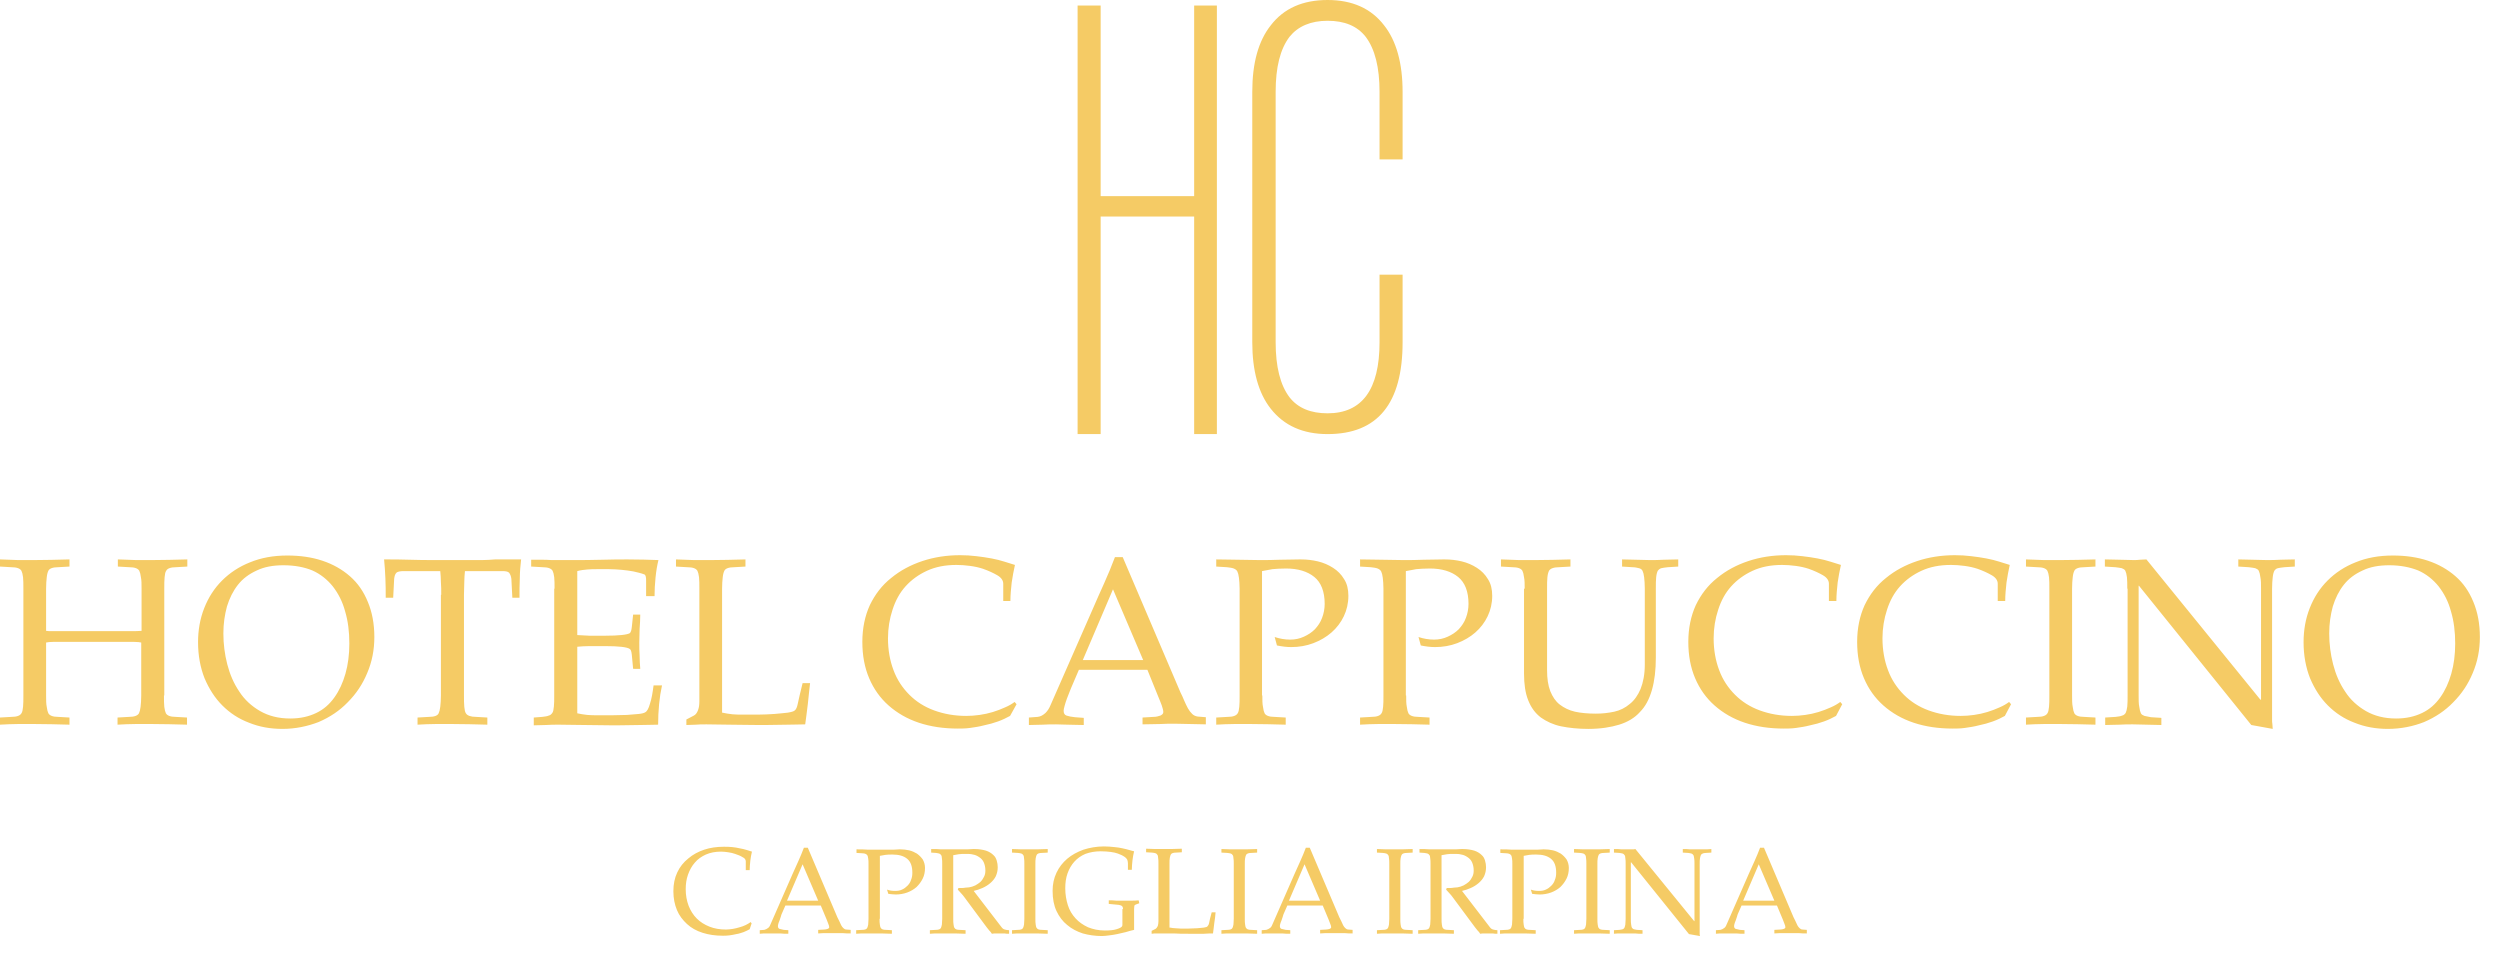 <svg xmlns="http://www.w3.org/2000/svg" xmlns:xlink="http://www.w3.org/1999/xlink" id="Livello_1" x="0px" y="0px" viewBox="0 0 770 297.6" style="enable-background:new 0 0 770 297.6;" xml:space="preserve"><style type="text/css">	.st0{fill:#F5CB65;}</style><g>	<path class="st0" d="M655.2,181.3c0-1.4,0-2.6-0.1-3.5c-0.1-0.9-0.3-1.6-0.5-2c-0.2-0.4-0.6-0.6-1.1-0.8c-0.5-0.1-1.1-0.2-2-0.3  l-3.2-0.2v-2.2c1.6,0,3.1,0.1,4.6,0.1c1.5,0,2.9,0.1,4.2,0.1c0.7,0,1.3,0,2-0.1c0.6,0,1.3-0.1,2-0.1l35.1,43.2h0.2v-34.2  c0-1.4,0-2.6-0.2-3.5c-0.1-0.9-0.3-1.6-0.5-2c-0.2-0.4-0.6-0.6-1.1-0.8c-0.5-0.1-1.1-0.2-2-0.3l-3.2-0.2v-2.2  c1.5,0,2.9,0.1,4.4,0.1c1.4,0,2.8,0.1,4.2,0.1c1.5,0,2.9,0,4.3-0.1c1.4,0,2.9-0.1,4.5-0.1v2.2l-3.2,0.2c-0.9,0.1-1.6,0.2-2,0.3  c-0.5,0.1-0.8,0.4-1.1,0.8c-0.2,0.4-0.4,1-0.5,2c-0.1,0.9-0.2,2.1-0.2,3.5v40.4c0,0.4,0,0.9,0.1,1.4c0,0.5,0.1,0.9,0.1,1.4  l-6.6-1.2l-34.6-42.9h-0.1v33.8c0,1.4,0,2.6,0.2,3.5c0.1,0.9,0.3,1.6,0.5,2c0.2,0.4,0.6,0.6,1.1,0.8c0.5,0.1,1.1,0.2,2,0.4l3.2,0.2  v2.2c-1.6,0-3.1-0.1-4.5-0.1c-1.4,0-2.8-0.1-4.3-0.1c-1.3,0-2.7,0-4.1,0.1c-1.5,0-2.9,0.1-4.4,0.1V221l3.2-0.2  c0.9-0.1,1.6-0.2,2-0.4c0.5-0.1,0.8-0.4,1.1-0.8c0.2-0.4,0.4-1.1,0.5-2c0.1-0.9,0.1-2.1,0.1-3.5V181.3z M638.2,214.2  c0,1.4,0,2.6,0.2,3.5c0.1,0.9,0.3,1.6,0.5,2c0.4,0.7,1.4,1.1,3,1.1l3.5,0.2v2.2c-3.8-0.1-7.4-0.2-10.6-0.2c-1.8,0-3.6,0-5.3,0  c-1.8,0-3.6,0.1-5.5,0.2V221l3.5-0.2c1.7,0,2.7-0.4,3.1-1.1c0.3-0.4,0.4-1.1,0.5-2c0.1-0.9,0.1-2.1,0.1-3.5v-32.9  c0-1.4,0-2.6-0.1-3.5c-0.1-0.9-0.3-1.6-0.5-2c-0.4-0.7-1.4-1.1-3.1-1.1l-3.5-0.2v-2.2c1.9,0.1,3.7,0.1,5.5,0.2c1.8,0,3.5,0,5.3,0  c3.3,0,6.8-0.1,10.6-0.2v2.2l-3.5,0.2c-1.6,0-2.7,0.4-3,1.1c-0.2,0.4-0.4,1-0.5,2c-0.1,0.9-0.2,2.1-0.2,3.5V214.2z M617.5,220.5  c-1.1,0.6-2.3,1.2-3.7,1.7c-1.4,0.5-2.8,0.9-4.3,1.2c-1.5,0.4-2.9,0.6-4.3,0.8c-1.4,0.2-2.7,0.2-3.8,0.2c-4.4,0-8.4-0.6-12-1.8  c-3.6-1.2-6.7-3-9.3-5.3c-2.6-2.3-4.6-5.1-6-8.4c-1.4-3.3-2.1-7-2.1-11.2c0-4.2,0.8-8,2.3-11.3c1.6-3.3,3.7-6.1,6.6-8.4  c2.8-2.3,6-4,9.6-5.2c3.6-1.2,7.5-1.8,11.6-1.8c1.7,0,3.4,0.1,5,0.3c1.6,0.2,3.2,0.4,4.7,0.7c1.5,0.3,2.8,0.6,4,1  c1.2,0.4,2.3,0.7,3.2,1c-0.4,1.7-0.7,3.5-1,5.4c-0.2,1.9-0.4,3.8-0.4,5.7h-2.3v-5.3c0-1-0.6-1.9-1.8-2.6c-1.2-0.7-2.7-1.4-4.4-2  c-1.2-0.4-2.5-0.7-4-0.9c-1.5-0.2-2.9-0.3-4.2-0.3c-3.5,0-6.5,0.6-9.1,1.8c-2.6,1.2-4.8,2.8-6.6,4.8c-1.8,2-3.1,4.4-4,7.2  c-0.9,2.7-1.4,5.7-1.4,8.8c0,3.6,0.6,6.9,1.7,9.8c1.1,3,2.8,5.5,4.9,7.6c2.1,2.1,4.6,3.7,7.6,4.8c3,1.1,6.3,1.7,9.9,1.7  c1.3,0,2.7-0.1,4.1-0.3c1.4-0.2,2.8-0.5,4.1-0.9c1.3-0.4,2.6-0.9,3.7-1.4c1.2-0.5,2.2-1.1,3-1.7l0.6,0.7L617.5,220.5z M565.5,220.5  c-1.1,0.6-2.3,1.2-3.7,1.7c-1.4,0.5-2.8,0.9-4.3,1.2c-1.5,0.4-2.9,0.6-4.3,0.8c-1.4,0.2-2.7,0.2-3.8,0.2c-4.4,0-8.4-0.6-12-1.8  c-3.6-1.2-6.7-3-9.3-5.3c-2.6-2.3-4.6-5.1-6-8.4c-1.4-3.3-2.1-7-2.1-11.2c0-4.2,0.8-8,2.3-11.3c1.6-3.3,3.7-6.1,6.6-8.4  c2.8-2.3,6-4,9.6-5.2c3.6-1.2,7.5-1.8,11.6-1.8c1.7,0,3.4,0.1,5,0.3c1.6,0.2,3.2,0.4,4.7,0.7c1.5,0.3,2.8,0.6,4,1  c1.2,0.4,2.3,0.7,3.2,1c-0.4,1.7-0.7,3.5-1,5.4c-0.2,1.9-0.4,3.8-0.4,5.7h-2.3v-5.3c0-1-0.6-1.9-1.8-2.6c-1.2-0.7-2.7-1.4-4.4-2  c-1.2-0.4-2.5-0.7-4-0.9c-1.5-0.2-2.9-0.3-4.2-0.3c-3.5,0-6.5,0.6-9.1,1.8c-2.6,1.2-4.8,2.8-6.6,4.8c-1.8,2-3.1,4.4-4,7.2  c-0.9,2.7-1.4,5.7-1.4,8.8c0,3.6,0.6,6.9,1.7,9.8c1.1,3,2.8,5.5,4.9,7.6c2.1,2.1,4.6,3.7,7.6,4.8c3,1.1,6.3,1.7,9.9,1.7  c1.3,0,2.7-0.1,4.1-0.3c1.4-0.2,2.8-0.5,4.1-0.9c1.3-0.4,2.6-0.9,3.7-1.4c1.2-0.5,2.2-1.1,3-1.7l0.6,0.7L565.5,220.5z M469.6,181.3  c0-1.4,0-2.6-0.2-3.5c-0.1-0.9-0.3-1.6-0.5-2c-0.4-0.7-1.4-1.1-3.1-1.1l-3.5-0.2v-2.2c1.9,0.1,3.7,0.1,5.5,0.2c1.8,0,3.6,0,5.3,0  c3.3,0,6.8-0.1,10.6-0.2v2.2l-3.5,0.2c-1.6,0-2.7,0.4-3.1,1.1c-0.2,0.4-0.4,1-0.5,2c-0.1,0.9-0.1,2.1-0.1,3.5v25.1  c0,2.6,0.3,4.7,1,6.5c0.7,1.7,1.6,3.1,2.9,4.1c1.3,1,2.9,1.8,4.7,2.2c1.8,0.4,4,0.6,6.4,0.6c2,0,3.8-0.2,5.7-0.6  c1.8-0.4,3.4-1.2,4.8-2.4c1.4-1.1,2.5-2.7,3.3-4.6c0.8-2,1.3-4.5,1.3-7.5v-23.4c0-1.4-0.1-2.6-0.2-3.5c-0.1-0.9-0.3-1.6-0.5-2  c-0.2-0.4-0.6-0.7-1.1-0.8c-0.5-0.1-1.1-0.3-2-0.3l-3.2-0.2v-2.2c1.5,0,2.9,0.1,4.3,0.1c1.4,0,2.8,0.1,4.2,0.1c1.5,0,2.9,0,4.3-0.1  c1.4,0,2.9-0.1,4.5-0.1v2.2l-3.2,0.2c-0.9,0.1-1.6,0.2-2,0.3c-0.4,0.1-0.8,0.4-1.1,0.8c-0.2,0.4-0.4,1-0.5,2  c-0.1,0.9-0.1,2.1-0.1,3.5v21.2c0,3.9-0.4,7.2-1.2,10c-0.8,2.8-2,5.1-3.7,6.8c-1.6,1.8-3.8,3.1-6.4,3.9c-2.6,0.8-5.8,1.3-9.5,1.3  c-3.1,0-5.9-0.3-8.4-0.8c-2.4-0.5-4.5-1.5-6.2-2.7c-1.7-1.3-3-3-3.9-5.3c-0.9-2.2-1.3-5-1.3-8.3V181.3z M433.1,214.2  c0,1.4,0,2.6,0.2,3.5c0.1,0.9,0.3,1.6,0.5,2c0.4,0.7,1.4,1.1,3,1.1l3.5,0.2v2.2c-3.8-0.1-7.4-0.2-10.6-0.2c-1.8,0-3.6,0-5.3,0  c-1.8,0-3.6,0.1-5.5,0.2V221l3.5-0.2c1.7,0,2.7-0.4,3.1-1.1c0.3-0.4,0.4-1.1,0.5-2c0.1-0.9,0.1-2.1,0.1-3.5v-32.9  c0-1.3-0.1-2.4-0.2-3.3c-0.1-0.9-0.3-1.6-0.5-2c-0.2-0.4-0.6-0.7-1.1-0.9c-0.5-0.2-1.2-0.3-2.1-0.4l-3.3-0.2v-2.2  c2.4,0,4.7,0.1,6.8,0.1c2.1,0,4.2,0.1,6.4,0.1c2.2,0,4.3,0,6.3-0.1c2.1,0,4.1-0.1,6.1-0.1h0.5c1.8,0,3.5,0.2,5.2,0.6  c1.7,0.4,3.3,1.1,4.7,2c1.4,0.9,2.5,2,3.4,3.5c0.9,1.4,1.3,3.1,1.3,5.1c0,2.3-0.5,4.4-1.4,6.3c-0.9,1.9-2.2,3.6-3.8,5  c-1.6,1.4-3.5,2.5-5.6,3.3c-2.1,0.8-4.4,1.2-6.8,1.2c-1.5,0-2.9-0.2-4.4-0.5l-0.7-2.6c1.5,0.5,3.1,0.8,4.8,0.8  c1.5,0,2.9-0.3,4.2-0.9c1.3-0.6,2.4-1.3,3.4-2.3c0.9-1,1.7-2.1,2.2-3.5c0.5-1.3,0.8-2.8,0.8-4.3c0-3.8-1.1-6.6-3.2-8.3  c-2.1-1.7-5-2.6-8.7-2.6c-1.7,0-3.1,0.1-4.2,0.2c-1.1,0.2-2.2,0.4-3.2,0.6V214.2z M388.8,214.2c0,1.4,0,2.6,0.2,3.5  c0.1,0.9,0.3,1.6,0.5,2c0.4,0.7,1.4,1.1,3,1.1l3.5,0.2v2.2c-3.8-0.1-7.4-0.2-10.6-0.2c-1.8,0-3.6,0-5.3,0c-1.8,0-3.6,0.1-5.5,0.2  V221l3.5-0.2c1.7,0,2.7-0.4,3.1-1.1c0.3-0.4,0.4-1.1,0.5-2c0.1-0.9,0.1-2.1,0.1-3.5v-32.9c0-1.3-0.1-2.4-0.2-3.3  c-0.1-0.9-0.3-1.6-0.5-2c-0.2-0.4-0.6-0.7-1.1-0.9c-0.5-0.2-1.2-0.3-2.1-0.4l-3.3-0.2v-2.2c2.4,0,4.7,0.1,6.8,0.1  c2.1,0,4.2,0.1,6.4,0.1c2.2,0,4.3,0,6.3-0.1c2.1,0,4.1-0.1,6.1-0.1h0.5c1.8,0,3.5,0.2,5.2,0.6c1.7,0.4,3.3,1.1,4.7,2  c1.4,0.9,2.5,2,3.4,3.5c0.9,1.4,1.3,3.1,1.3,5.1c0,2.3-0.5,4.4-1.4,6.3c-0.9,1.9-2.2,3.6-3.8,5c-1.6,1.4-3.5,2.5-5.6,3.3  c-2.1,0.8-4.4,1.2-6.8,1.2c-1.5,0-2.9-0.2-4.4-0.5l-0.7-2.6c1.5,0.5,3.1,0.8,4.8,0.8c1.5,0,2.9-0.3,4.2-0.9  c1.3-0.6,2.4-1.3,3.4-2.3c0.9-1,1.7-2.1,2.2-3.5c0.5-1.3,0.8-2.8,0.8-4.3c0-3.8-1.1-6.6-3.2-8.3c-2.1-1.7-5-2.6-8.7-2.6  c-1.7,0-3.1,0.1-4.2,0.2c-1.1,0.2-2.2,0.4-3.2,0.6V214.2z M363.6,213.3c0.4,0.7,0.7,1.5,1.1,2.4c0.4,0.9,0.8,1.8,1.2,2.5  c0.4,0.7,0.8,1.2,1.3,1.7c0.4,0.4,1,0.7,1.7,0.8l2.5,0.2v2.2c-1.6,0-3.2-0.1-4.8-0.1c-1.6,0-3.2-0.1-4.9-0.1c-1.3,0-2.7,0-4.4,0.1  c-1.6,0-3.4,0.1-5.4,0.1V221l3.4-0.2c0.8,0,1.5-0.2,2.1-0.4c0.6-0.3,0.9-0.6,0.9-1.1c0-0.5-0.2-1.2-0.5-2.1c-0.3-0.9-0.7-1.7-1-2.5  l-3.4-8.4h-21.1l-2.1,4.9c-0.2,0.4-0.4,1-0.7,1.7c-0.3,0.7-0.6,1.5-0.9,2.3c-0.3,0.8-0.5,1.5-0.7,2.2c-0.2,0.7-0.3,1.2-0.3,1.5  c0,0.8,0.3,1.3,0.9,1.5c0.6,0.2,1.5,0.4,2.6,0.5l2.7,0.2v2.2c-1.8,0-3.4-0.1-4.8-0.1c-1.4,0-2.6-0.1-3.7-0.1c-1.4,0-2.8,0-4.2,0.1  c-1.4,0-2.8,0.1-4.2,0.1V221l2.7-0.2c0.9-0.1,1.6-0.5,2.4-1.2c0.7-0.7,1.2-1.5,1.6-2.5l13-29.6c1.1-2.6,2.3-5.2,3.5-7.9  c1.2-2.7,2.3-5.3,3.3-8h2.4L363.6,213.3z M352.1,203.3l-9.3-21.8l-9.3,21.8H352.1z M311.1,220.5c-1.1,0.6-2.3,1.2-3.7,1.7  c-1.4,0.5-2.8,0.9-4.3,1.2c-1.5,0.4-2.9,0.6-4.3,0.8c-1.4,0.2-2.7,0.2-3.8,0.2c-4.4,0-8.4-0.6-12-1.8c-3.6-1.2-6.7-3-9.3-5.3  c-2.6-2.3-4.6-5.1-6-8.4c-1.4-3.3-2.1-7-2.1-11.2c0-4.2,0.8-8,2.3-11.3c1.6-3.3,3.7-6.1,6.6-8.4c2.8-2.3,6-4,9.6-5.2  c3.6-1.2,7.5-1.8,11.6-1.8c1.7,0,3.4,0.1,5,0.3c1.6,0.2,3.2,0.4,4.7,0.7c1.5,0.3,2.8,0.6,4,1c1.2,0.4,2.3,0.7,3.2,1  c-0.4,1.7-0.7,3.5-1,5.4c-0.2,1.9-0.4,3.8-0.4,5.7H309v-5.3c0-1-0.6-1.9-1.8-2.6c-1.2-0.7-2.7-1.4-4.4-2c-1.2-0.4-2.5-0.7-4-0.9  c-1.5-0.2-2.9-0.3-4.2-0.3c-3.5,0-6.5,0.6-9.1,1.8c-2.6,1.2-4.8,2.8-6.6,4.8c-1.8,2-3.1,4.4-4,7.2c-0.9,2.7-1.4,5.7-1.4,8.8  c0,3.6,0.6,6.9,1.7,9.8c1.1,3,2.8,5.5,4.9,7.6c2.1,2.1,4.6,3.7,7.6,4.8c3,1.1,6.3,1.7,9.9,1.7c1.3,0,2.7-0.1,4.1-0.3  c1.4-0.2,2.8-0.5,4.1-0.9c1.3-0.4,2.6-0.9,3.7-1.4c1.2-0.5,2.2-1.1,3-1.7l0.6,0.7L311.1,220.5z M222.5,219.5c1,0.2,2,0.4,3.1,0.5  c1.1,0.1,2.1,0.1,3,0.1c1.5,0,3.2,0,4.9,0c1.8,0,3.4-0.1,5-0.2c1.6-0.1,2.9-0.3,4.1-0.4c1.2-0.2,1.9-0.4,2.2-0.7  c0.4-0.3,0.7-1,0.9-2c0.2-1,0.4-1.9,0.6-2.7l0.9-3.7h2.3c-0.2,2.1-0.5,4.2-0.7,6.5c-0.3,2.2-0.5,4.3-0.8,6.2  c-1.4,0-3.2,0.1-5.4,0.1c-2.2,0-4.4,0.1-6.8,0.1h-2.2c-3.3,0-6.3-0.1-8.8-0.1c-2.5,0-4.9-0.1-7.2-0.1c-1.3,0-2.4,0-3.3,0.1  c-1,0-1.9,0.1-2.9,0.1v-1.7l2.3-1.2c0.6-0.3,1-0.9,1.3-1.7c0.3-0.8,0.4-1.7,0.4-2.7v-34.7c0-1.4,0-2.6-0.1-3.5  c-0.1-0.9-0.3-1.6-0.5-2c-0.4-0.7-1.4-1.1-3.1-1.1l-3.5-0.2v-2.2c1.9,0.1,3.7,0.1,5.5,0.2c1.8,0,3.5,0,5.3,0  c3.3,0,6.8-0.1,10.6-0.2v2.2l-3.5,0.2c-1.6,0-2.7,0.4-3,1.1c-0.2,0.4-0.4,1-0.5,2c-0.1,0.9-0.2,2.1-0.2,3.5V219.5z M170.8,181.3  c0-1.4,0-2.6-0.1-3.5c-0.1-0.9-0.3-1.6-0.5-2c-0.4-0.7-1.4-1.1-3.1-1.1l-3.5-0.2v-2.1c1,0,2,0,3.1,0c1,0,2.1,0,3.1,0.1  c1,0,2,0,3.1,0c1,0,2.1,0,3.1,0c3.2,0,6.4,0,9.5-0.1c3.1-0.1,5.7-0.1,7.8-0.1c3.4,0,6.6,0.1,9.5,0.2c-0.4,1.6-0.7,3.4-0.9,5.4  c-0.2,2-0.3,3.9-0.3,5.7h-2.6v-4.7c0-0.5,0-0.9-0.1-1.3c-0.1-0.4-0.2-0.6-0.5-0.7c-1-0.4-2.1-0.6-3.3-0.9c-1.2-0.2-2.4-0.4-3.7-0.5  c-1.3-0.1-2.5-0.2-3.8-0.2c-1.3,0-2.5,0-3.7,0c-1,0-2,0-3,0.1c-1,0.1-2.1,0.2-3.1,0.5v19.7c1.2,0.1,2.5,0.1,3.8,0.2  c1.4,0,2.9,0,4.7,0c4.3,0,6.9-0.3,7.7-0.8c0.3-0.3,0.5-0.9,0.6-1.9l0.4-3.8h2.2c0,1.5-0.1,2.9-0.2,4.4c0,1.4-0.1,2.8-0.1,4.2  s0,2.7,0.1,4.1c0,1.4,0.1,2.7,0.2,4H195l-0.4-4.3c-0.1-1-0.3-1.6-0.6-1.8c-0.8-0.6-3.4-0.9-7.7-0.9c-1.8,0-3.3,0-4.7,0  c-1.4,0-2.7,0.1-3.8,0.2v20.5c1,0.2,2,0.4,3.1,0.5c1.1,0.1,2.1,0.1,3,0.1c1.5,0,3.1,0,4.7,0c1.6,0,3.1-0.1,4.5-0.1  c1.4-0.1,2.6-0.2,3.6-0.3c1-0.1,1.7-0.3,2-0.5c0.6-0.3,1.1-1.2,1.5-2.7c0.5-1.5,0.8-3.3,1.1-5.6h2.6c-0.4,1.8-0.7,3.7-0.9,5.8  c-0.2,2.1-0.3,4.2-0.3,6.3c-1.4,0-3.2,0.1-5.4,0.1c-2.2,0-4.4,0.1-6.8,0.1h-2.3c-2.8,0-5.6-0.1-8.4-0.1c-2.7,0-5.3-0.1-7.6-0.1  c-1.4,0-2.7,0-4,0.1c-1.2,0-2.5,0.1-3.8,0.1V221l2.6-0.2c0.9-0.1,1.6-0.2,2-0.4c0.5-0.1,0.8-0.4,1.1-0.8c0.3-0.4,0.4-1,0.5-2  c0.1-0.9,0.1-2.1,0.1-3.5V181.3z M135.9,183.2c0-1.4,0-2.7-0.1-3.9c0-1.2-0.1-2.3-0.2-3.4h-11.3c-1.1,0-1.9,0.2-2.2,0.5  c-0.4,0.4-0.6,1-0.7,1.9l-0.3,5.8h-2.3c0-2,0-4-0.1-6c-0.1-2-0.2-3.9-0.4-5.8c2.6,0,5.3,0,7.9,0.1c2.6,0.1,5.3,0.1,7.9,0.1h10.6  c1.3,0,2.6,0,3.9,0c1.3,0,2.6-0.1,3.9-0.2c1.3,0,2.7,0,4,0c1.3,0,2.6,0,4,0c-0.2,1.9-0.4,3.8-0.4,5.8c-0.1,2-0.1,4-0.1,6h-2.2  l-0.3-5.8c-0.1-0.9-0.4-1.5-0.7-1.9c-0.4-0.4-1.1-0.5-2.2-0.5h-11.4c-0.1,1.1-0.2,2.2-0.2,3.4c0,1.2-0.1,2.5-0.1,3.9v31  c0,1.4,0,2.6,0.1,3.5c0.1,0.9,0.2,1.6,0.5,2c0.4,0.7,1.5,1.1,3.1,1.1l3.5,0.2v2.2c-3.8-0.1-7.4-0.2-10.6-0.2c-1.8,0-3.6,0-5.4,0  c-1.8,0-3.6,0.1-5.5,0.2V221l3.5-0.2c1.7,0,2.7-0.4,3-1.1c0.2-0.4,0.4-1.1,0.5-2c0.1-0.9,0.2-2.1,0.2-3.5V183.2z M87,224.5  c-3.7,0-7.1-0.6-10.3-1.9c-3.2-1.2-5.9-3-8.2-5.3c-2.3-2.3-4.1-5.1-5.5-8.4c-1.3-3.3-2-7-2-11.1c0-3.7,0.6-7.2,1.9-10.5  c1.3-3.3,3.1-6.1,5.5-8.5c2.4-2.4,5.3-4.3,8.6-5.6c3.4-1.4,7.2-2.1,11.5-2.1c3.9,0,7.5,0.5,10.8,1.6c3.3,1.1,6.1,2.7,8.5,4.8  c2.4,2.1,4.2,4.7,5.5,7.9c1.3,3.1,2,6.7,2,10.8c0,3.9-0.7,7.6-2.2,11.1c-1.4,3.4-3.4,6.4-6,9c-2.5,2.6-5.5,4.6-9,6.1  C94.7,223.7,91,224.5,87,224.5z M87.3,174.1c-3.2,0-5.9,0.5-8.2,1.6c-2.4,1.1-4.3,2.5-5.8,4.4c-1.5,1.9-2.6,4.1-3.4,6.7  c-0.7,2.6-1.1,5.3-1.1,8.3c0,3.2,0.4,6.4,1.2,9.5c0.8,3.1,2,5.9,3.7,8.4c1.6,2.5,3.8,4.5,6.4,6c2.6,1.5,5.7,2.3,9.3,2.3  c3.1,0,5.7-0.6,8-1.7c2.3-1.1,4.1-2.7,5.6-4.8c1.5-2.1,2.6-4.5,3.4-7.3c0.8-2.8,1.2-5.9,1.2-9.3c0-3.6-0.4-6.9-1.3-9.9  c-0.8-3-2.1-5.5-3.8-7.7c-1.7-2.1-3.8-3.8-6.3-4.9C93.8,174.7,90.8,174.1,87.3,174.1z M735.5,224.5c-3.7,0-7.1-0.6-10.3-1.9  c-3.2-1.2-5.9-3-8.2-5.3c-2.3-2.3-4.1-5.1-5.5-8.4c-1.3-3.3-2-7-2-11.1c0-3.7,0.6-7.2,1.9-10.5c1.3-3.3,3.1-6.1,5.5-8.5  c2.4-2.4,5.3-4.3,8.6-5.6c3.4-1.4,7.2-2.1,11.5-2.1c3.9,0,7.5,0.5,10.8,1.6c3.3,1.1,6.1,2.7,8.5,4.8c2.4,2.1,4.2,4.7,5.5,7.9  c1.3,3.1,2,6.7,2,10.8c0,3.9-0.7,7.6-2.2,11.1c-1.4,3.4-3.4,6.4-6,9c-2.5,2.6-5.5,4.6-9,6.1C743.3,223.7,739.5,224.5,735.5,224.5z   M735.9,174.1c-3.2,0-5.9,0.5-8.2,1.6c-2.4,1.1-4.3,2.5-5.8,4.4c-1.5,1.9-2.6,4.1-3.4,6.7c-0.7,2.6-1.1,5.3-1.1,8.3  c0,3.2,0.4,6.4,1.2,9.5c0.8,3.1,2,5.9,3.7,8.4c1.6,2.5,3.8,4.5,6.4,6c2.6,1.5,5.7,2.3,9.3,2.3c3.1,0,5.7-0.6,8-1.7  c2.3-1.1,4.1-2.7,5.6-4.8c1.5-2.1,2.6-4.5,3.4-7.3c0.8-2.8,1.2-5.9,1.2-9.3c0-3.6-0.4-6.9-1.3-9.9c-0.8-3-2.1-5.5-3.8-7.7  c-1.7-2.1-3.8-3.8-6.3-4.9C742.3,174.7,739.3,174.1,735.9,174.1z M50.5,214.2c0,1.4,0,2.6,0.1,3.5c0.1,0.9,0.3,1.6,0.5,2  c0.4,0.7,1.4,1.1,3,1.1l3.5,0.2v2.2c-3.8-0.1-7.4-0.2-10.6-0.2c-1.8,0-3.6,0-5.3,0c-1.8,0-3.6,0.1-5.5,0.2V221l3.5-0.2  c1.7,0,2.7-0.4,3.1-1.1c0.2-0.4,0.4-1.1,0.5-2c0.1-0.9,0.2-2.1,0.2-3.5v-16.3c-0.4-0.1-1.2-0.2-2.2-0.2c-1,0-2.3,0-3.9,0H20.3  c-1.6,0-2.9,0-3.9,0c-1,0-1.7,0.1-2.2,0.2v16.3c0,1.4,0,2.6,0.2,3.5c0.1,0.9,0.3,1.6,0.5,2c0.4,0.7,1.4,1.1,3,1.1l3.5,0.2v2.2  c-3.8-0.1-7.4-0.2-10.6-0.2c-1.8,0-3.6,0-5.3,0c-1.8,0-3.6,0.1-5.5,0.2V221l3.5-0.2c1.7,0,2.7-0.4,3.1-1.1c0.3-0.4,0.4-1.1,0.5-2  c0.1-0.9,0.1-2.1,0.1-3.5v-32.9c0-1.4,0-2.6-0.1-3.5c-0.1-0.9-0.3-1.6-0.5-2c-0.4-0.7-1.4-1.1-3.1-1.1L0,174.5v-2.2  c1.9,0.1,3.7,0.1,5.5,0.2c1.8,0,3.5,0,5.3,0c3.3,0,6.8-0.1,10.6-0.2v2.2l-3.5,0.2c-1.6,0-2.7,0.4-3,1.1c-0.2,0.4-0.4,1-0.5,2  c-0.1,0.9-0.2,2.1-0.2,3.5v13c0.4,0.1,1.2,0.1,2.2,0.1c1,0,2.3,0,3.9,0h17.2c1.6,0,2.9,0,3.9,0c1,0,1.7-0.1,2.2-0.1v-13  c0-1.4,0-2.6-0.2-3.5c-0.1-0.9-0.3-1.6-0.5-2c-0.4-0.7-1.4-1.1-3.1-1.1l-3.5-0.2v-2.2c1.9,0.1,3.8,0.1,5.5,0.2c1.8,0,3.5,0,5.3,0  c3.3,0,6.8-0.1,10.6-0.2v2.2l-3.5,0.2c-1.6,0-2.7,0.4-3,1.1c-0.3,0.4-0.4,1-0.5,2c-0.1,0.9-0.1,2.1-0.1,3.5V214.2z"></path>	<path class="st0" d="M552.4,282.5c0.2,0.4,0.4,0.8,0.6,1.2c0.2,0.5,0.4,0.9,0.6,1.3c0.2,0.4,0.4,0.6,0.7,0.9  c0.2,0.2,0.5,0.4,0.9,0.4l1.3,0.1v1.1c-0.8,0-1.6,0-2.5-0.1c-0.8,0-1.7,0-2.5,0c-0.7,0-1.4,0-2.2,0c-0.8,0-1.8,0-2.8,0.1v-1.1  l1.8-0.1c0.4,0,0.8-0.1,1.1-0.2c0.3-0.1,0.5-0.3,0.5-0.5c0-0.3-0.1-0.6-0.3-1.1c-0.2-0.4-0.3-0.9-0.5-1.3l-1.8-4.3h-10.9l-1.1,2.5  c-0.1,0.2-0.2,0.5-0.3,0.9c-0.1,0.4-0.3,0.8-0.4,1.2c-0.2,0.4-0.3,0.8-0.4,1.1c-0.1,0.3-0.1,0.6-0.1,0.7c0,0.4,0.2,0.7,0.5,0.8  c0.3,0.1,0.8,0.2,1.3,0.3l1.4,0.1v1.1c-0.9,0-1.7,0-2.5-0.1c-0.7,0-1.4,0-1.9,0c-0.7,0-1.4,0-2.2,0c-0.7,0-1.4,0-2.2,0.1v-1.1  l1.4-0.1c0.4-0.1,0.8-0.3,1.2-0.6c0.4-0.3,0.6-0.8,0.8-1.3l6.7-15.3c0.6-1.3,1.2-2.7,1.8-4c0.6-1.4,1.2-2.7,1.7-4.1h1.2  L552.4,282.5z M546.5,277.4l-4.8-11.2l-4.8,11.2H546.5z M500.7,266.1c0-0.7,0-1.3-0.1-1.8c0-0.5-0.1-0.8-0.3-1  c-0.1-0.2-0.3-0.3-0.5-0.4c-0.2-0.1-0.6-0.1-1-0.2l-1.7-0.1v-1.1c0.8,0,1.6,0,2.4,0.1c0.7,0,1.5,0,2.2,0c0.3,0,0.7,0,1,0  c0.3,0,0.7,0,1-0.1l18.1,22.2h0.1v-17.6c0-0.7,0-1.3-0.1-1.8c-0.1-0.5-0.1-0.8-0.3-1c-0.1-0.2-0.3-0.3-0.5-0.4  c-0.2-0.1-0.6-0.1-1-0.2l-1.7-0.1v-1.1c0.8,0,1.5,0,2.2,0.1c0.7,0,1.5,0,2.1,0c0.8,0,1.5,0,2.2,0c0.7,0,1.5,0,2.3-0.1v1.1l-1.7,0.1  c-0.5,0-0.8,0.1-1,0.2c-0.2,0.1-0.4,0.2-0.5,0.4c-0.1,0.2-0.2,0.5-0.3,1c-0.1,0.5-0.1,1.1-0.1,1.8v20.8c0,0.2,0,0.5,0,0.7  c0,0.2,0,0.5,0.1,0.7l-3.4-0.6l-17.8-22.1h-0.1V283c0,0.7,0,1.3,0.1,1.8c0.1,0.5,0.1,0.8,0.3,1c0.1,0.2,0.3,0.3,0.5,0.4  c0.2,0.1,0.6,0.1,1,0.2l1.7,0.1v1.1c-0.8,0-1.6,0-2.3-0.1c-0.7,0-1.5,0-2.2,0c-0.7,0-1.4,0-2.1,0c-0.7,0-1.5,0-2.2,0.1v-1.1  l1.7-0.1c0.5-0.1,0.8-0.1,1-0.2c0.2-0.1,0.4-0.2,0.5-0.4c0.1-0.2,0.2-0.5,0.3-1c0-0.5,0.1-1.1,0.1-1.8V266.1z M492,283  c0,0.7,0,1.3,0.1,1.8c0.1,0.5,0.1,0.8,0.3,1c0.2,0.4,0.7,0.6,1.6,0.6l1.8,0.1v1.1c-2-0.1-3.8-0.1-5.5-0.1c-0.9,0-1.8,0-2.7,0  c-0.9,0-1.9,0-2.8,0.1v-1.1l1.8-0.1c0.9,0,1.4-0.2,1.6-0.6c0.1-0.2,0.2-0.5,0.3-1c0-0.5,0.1-1.1,0.1-1.8v-16.9c0-0.7,0-1.3-0.1-1.8  c0-0.5-0.1-0.8-0.3-1c-0.2-0.4-0.7-0.5-1.6-0.6l-1.8-0.1v-1.1c1,0,1.9,0.1,2.8,0.1c0.9,0,1.8,0,2.7,0c1.7,0,3.5,0,5.5-0.1v1.1  l-1.8,0.1c-0.8,0-1.4,0.2-1.6,0.6c-0.1,0.2-0.2,0.5-0.3,1c-0.1,0.5-0.1,1.1-0.1,1.8V283z M469.2,283c0,0.7,0,1.3,0.1,1.8  c0.1,0.5,0.1,0.8,0.3,1c0.2,0.4,0.7,0.6,1.6,0.6l1.8,0.1v1.1c-2-0.1-3.8-0.1-5.5-0.1c-0.9,0-1.8,0-2.7,0c-0.9,0-1.9,0-2.8,0.1v-1.1  l1.8-0.1c0.9,0,1.4-0.2,1.6-0.6c0.1-0.2,0.2-0.5,0.3-1c0-0.5,0.1-1.1,0.1-1.8v-16.9c0-0.7,0-1.2-0.1-1.7c-0.1-0.5-0.1-0.8-0.3-1  c-0.1-0.2-0.3-0.3-0.5-0.4c-0.2-0.1-0.6-0.2-1.1-0.2l-1.7-0.1v-1.1c1.3,0,2.4,0,3.5,0.1c1.1,0,2.2,0,3.3,0c1.1,0,2.2,0,3.3,0  c1.1,0,2.1,0,3.1-0.1h0.3c0.9,0,1.8,0.1,2.7,0.3c0.9,0.2,1.7,0.6,2.4,1c0.7,0.5,1.3,1.1,1.8,1.8c0.4,0.7,0.7,1.6,0.7,2.6  c0,1.2-0.2,2.3-0.7,3.3c-0.5,1-1.1,1.8-1.9,2.6c-0.8,0.7-1.8,1.3-2.9,1.7c-1.1,0.4-2.3,0.6-3.5,0.6c-0.7,0-1.5-0.1-2.3-0.2  l-0.4-1.3c0.8,0.3,1.6,0.4,2.5,0.4c0.8,0,1.5-0.1,2.1-0.4c0.7-0.3,1.2-0.7,1.7-1.2c0.5-0.5,0.9-1.1,1.1-1.8  c0.3-0.7,0.4-1.4,0.4-2.2c0-2-0.5-3.4-1.6-4.3c-1.1-0.9-2.6-1.3-4.5-1.3c-0.9,0-1.6,0-2.2,0.1c-0.6,0.1-1.1,0.2-1.7,0.3V283z   M444,283c0,0.7,0,1.3,0.1,1.8c0.1,0.5,0.1,0.8,0.3,1c0.2,0.4,0.7,0.6,1.6,0.6l1.8,0.1v1.1c-2-0.1-3.8-0.1-5.5-0.1  c-0.9,0-1.8,0-2.7,0c-0.9,0-1.9,0-2.8,0.1v-1.1l1.8-0.1c0.9,0,1.4-0.2,1.6-0.6c0.1-0.2,0.2-0.5,0.3-1c0-0.5,0.1-1.1,0.1-1.8v-16.9  c0-0.7,0-1.3-0.1-1.8c0-0.5-0.1-0.8-0.3-1c-0.1-0.2-0.3-0.3-0.5-0.4c-0.2-0.1-0.6-0.1-1-0.2l-1.5-0.1v-1.1c1,0,2.1,0,3.1,0.1  c1.1,0,2.2,0,3.3,0c1.1,0,2.2,0,3.3,0c1.1,0,2.2,0,3.3-0.1h0.3c1.4,0,2.6,0.2,3.6,0.5c0.9,0.3,1.7,0.8,2.2,1.3  c0.6,0.5,0.9,1.1,1.1,1.8c0.2,0.7,0.3,1.3,0.3,2c0,1-0.2,1.9-0.6,2.8c-0.4,0.8-1,1.5-1.7,2.1c-0.7,0.6-1.5,1.1-2.4,1.5  c-0.9,0.4-1.8,0.7-2.7,0.9l8.6,11.2c0.3,0.4,0.6,0.6,1,0.7c0.4,0.1,0.8,0.2,1.3,0.2v1.1c-0.5,0-1,0-1.4-0.1c-0.4,0-0.9,0-1.3,0  c-0.4,0-0.9,0-1.3,0c-0.4,0-0.9,0-1.3,0.1c-0.2-0.4-0.5-0.7-0.8-1c-0.3-0.3-0.5-0.7-0.8-1l-6.9-9.3c-0.3-0.4-0.6-0.8-1-1.2  c-0.3-0.4-0.7-0.7-1-1.1l0.2-0.5c0.2,0,0.4,0,0.5,0h0.5c0.4,0,0.7,0,1.1-0.1c0.4,0,0.8-0.1,1.2-0.1c0.6-0.1,1.3-0.3,1.9-0.6  c0.6-0.3,1.1-0.7,1.6-1.1c0.5-0.5,0.8-1,1.1-1.6c0.3-0.6,0.4-1.2,0.4-1.9c0-1-0.2-1.8-0.5-2.5c-0.3-0.7-0.8-1.2-1.4-1.6  c-0.6-0.4-1.2-0.7-1.9-0.8c-0.7-0.2-1.4-0.2-2.2-0.2c-0.9,0-1.6,0-2.2,0.1c-0.6,0.1-1.1,0.2-1.7,0.3V283z M431.3,283  c0,0.7,0,1.3,0.1,1.8c0.1,0.5,0.1,0.8,0.3,1c0.2,0.4,0.7,0.6,1.6,0.6l1.8,0.1v1.1c-2-0.1-3.8-0.1-5.5-0.1c-0.9,0-1.8,0-2.7,0  c-0.9,0-1.9,0-2.8,0.1v-1.1l1.8-0.1c0.9,0,1.4-0.2,1.6-0.6c0.1-0.2,0.2-0.5,0.3-1c0-0.5,0.1-1.1,0.1-1.8v-16.9c0-0.7,0-1.3-0.1-1.8  c0-0.5-0.1-0.8-0.3-1c-0.2-0.4-0.7-0.5-1.6-0.6l-1.8-0.1v-1.1c1,0,1.9,0.1,2.8,0.1c0.9,0,1.8,0,2.7,0c1.7,0,3.5,0,5.5-0.1v1.1  l-1.8,0.1c-0.8,0-1.4,0.2-1.6,0.6c-0.1,0.2-0.2,0.5-0.3,1c-0.1,0.5-0.1,1.1-0.1,1.8V283z M412.5,282.5c0.2,0.4,0.4,0.8,0.6,1.2  c0.2,0.5,0.4,0.9,0.6,1.3c0.2,0.4,0.4,0.6,0.7,0.9c0.2,0.2,0.5,0.4,0.9,0.4l1.3,0.1v1.1c-0.8,0-1.6,0-2.5-0.1c-0.8,0-1.7,0-2.5,0  c-0.7,0-1.4,0-2.2,0c-0.8,0-1.8,0-2.8,0.1v-1.1l1.8-0.1c0.4,0,0.8-0.1,1.1-0.2c0.3-0.1,0.5-0.3,0.5-0.5c0-0.3-0.1-0.6-0.3-1.1  c-0.2-0.4-0.3-0.9-0.5-1.3l-1.8-4.3h-10.9l-1.1,2.5c-0.1,0.2-0.2,0.5-0.3,0.9c-0.1,0.4-0.3,0.8-0.4,1.2c-0.2,0.4-0.3,0.8-0.4,1.1  c-0.1,0.3-0.1,0.6-0.1,0.7c0,0.4,0.2,0.7,0.5,0.8c0.3,0.1,0.8,0.2,1.3,0.3l1.4,0.1v1.1c-0.9,0-1.7,0-2.5-0.1c-0.7,0-1.4,0-1.9,0  c-0.7,0-1.4,0-2.2,0c-0.7,0-1.4,0-2.2,0.1v-1.1l1.4-0.1c0.4-0.1,0.8-0.3,1.2-0.6c0.4-0.3,0.6-0.8,0.8-1.3l6.7-15.3  c0.6-1.3,1.2-2.7,1.8-4c0.6-1.4,1.2-2.7,1.7-4.1h1.2L412.5,282.5z M406.6,277.4l-4.8-11.2l-4.8,11.2H406.6z M383.4,283  c0,0.7,0,1.3,0.1,1.8c0.1,0.5,0.1,0.8,0.3,1c0.2,0.4,0.7,0.6,1.6,0.6l1.8,0.1v1.1c-2-0.1-3.8-0.1-5.5-0.1c-0.9,0-1.8,0-2.7,0  c-0.9,0-1.9,0-2.8,0.1v-1.1l1.8-0.1c0.9,0,1.4-0.2,1.6-0.6c0.1-0.2,0.2-0.5,0.3-1c0-0.5,0.1-1.1,0.1-1.8v-16.9c0-0.7,0-1.3-0.1-1.8  c0-0.5-0.1-0.8-0.3-1c-0.2-0.4-0.7-0.5-1.6-0.6l-1.8-0.1v-1.1c1,0,1.9,0.1,2.8,0.1c0.9,0,1.8,0,2.7,0c1.7,0,3.5,0,5.5-0.1v1.1  l-1.8,0.1c-0.8,0-1.4,0.2-1.6,0.6c-0.1,0.2-0.2,0.5-0.3,1c-0.1,0.5-0.1,1.1-0.1,1.8V283z M360.4,285.7c0.5,0.1,1.1,0.2,1.6,0.2  c0.5,0,1.1,0.1,1.6,0.1c0.8,0,1.6,0,2.5,0c0.9,0,1.8-0.1,2.6-0.1c0.8-0.1,1.5-0.1,2.1-0.2c0.6-0.1,1-0.2,1.1-0.4  c0.2-0.2,0.4-0.5,0.5-1c0.1-0.5,0.2-1,0.3-1.4l0.5-1.9h1.2c-0.1,1.1-0.2,2.2-0.4,3.3c-0.1,1.2-0.3,2.2-0.4,3.2  c-0.7,0-1.6,0-2.8,0.1c-1.1,0-2.3,0-3.5,0h-1.2c-1.7,0-3.2,0-4.5-0.1c-1.3,0-2.5,0-3.7,0c-0.7,0-1.2,0-1.7,0c-0.5,0-1,0-1.5,0.1  v-0.9l1.2-0.6c0.3-0.2,0.5-0.5,0.7-0.9c0.1-0.4,0.2-0.9,0.2-1.4v-17.8c0-0.7,0-1.3-0.1-1.8c0-0.5-0.1-0.8-0.3-1  c-0.2-0.4-0.7-0.5-1.6-0.6l-1.8-0.1v-1.1c1,0,1.9,0.1,2.8,0.1c0.9,0,1.8,0,2.7,0c1.7,0,3.5,0,5.5-0.1v1.1l-1.8,0.1  c-0.8,0-1.4,0.2-1.6,0.6c-0.1,0.2-0.2,0.5-0.3,1c-0.1,0.5-0.1,1.1-0.1,1.8V285.7z M345.9,280c0-0.4-0.1-0.7-0.3-0.9  c-0.2-0.2-0.5-0.3-1-0.4l-3.1-0.3v-1.1c0.8,0,1.5,0,2.3,0.1c0.8,0,1.5,0,2.3,0c0.8,0,1.5,0,2.3,0c0.8,0,1.5,0,2.3-0.1l0.2,0.9  l-1.1,0.4c-0.2,0.1-0.3,0.2-0.4,0.3c0,0.1-0.1,0.5-0.1,1.1v6.4c-0.8,0.2-1.7,0.4-2.6,0.7c-0.9,0.2-1.8,0.4-2.6,0.6  c-0.9,0.2-1.7,0.3-2.5,0.4c-0.8,0.1-1.5,0.2-2.2,0.2c-2.1,0-4.1-0.3-5.9-0.8c-1.8-0.6-3.4-1.4-4.8-2.6c-1.4-1.1-2.5-2.6-3.3-4.3  c-0.8-1.7-1.2-3.8-1.2-6.2c0-2.1,0.4-3.9,1.2-5.6c0.8-1.7,1.9-3.1,3.3-4.3c1.4-1.2,3.1-2.1,5-2.8c1.9-0.6,4-1,6.3-1  c1.2,0,2.2,0.1,3.2,0.2c1,0.1,1.8,0.2,2.6,0.4c0.8,0.2,1.4,0.3,2,0.5c0.6,0.2,1.1,0.3,1.5,0.4c-0.2,0.9-0.4,1.8-0.5,2.8  c-0.1,1-0.2,2-0.2,2.9h-1.2v-2c0-0.4-0.1-0.8-0.2-1.1c-0.2-0.3-0.4-0.6-0.7-0.8c-0.3-0.2-0.6-0.4-1-0.6c-0.4-0.2-0.8-0.3-1.2-0.5  c-0.6-0.2-1.3-0.4-2.2-0.5c-0.8-0.1-1.9-0.2-3.1-0.2c-1.8,0-3.3,0.3-4.7,0.8c-1.4,0.6-2.5,1.4-3.4,2.4c-0.9,1-1.6,2.2-2.1,3.6  c-0.5,1.4-0.7,2.9-0.7,4.6c0,1.9,0.3,3.6,0.8,5.2c0.5,1.6,1.3,2.9,2.4,4.1c1,1.1,2.3,2,3.8,2.7c1.5,0.6,3.2,1,5.2,1  c1.4,0,2.7-0.1,3.6-0.4c1-0.3,1.5-0.6,1.7-0.9c0.1-0.2,0.1-0.4,0.1-0.5c0-0.2,0-0.5,0-1V280z M318.9,283c0,0.7,0,1.3,0.1,1.8  c0.1,0.5,0.1,0.8,0.3,1c0.2,0.4,0.7,0.6,1.6,0.6l1.8,0.1v1.1c-2-0.1-3.8-0.1-5.5-0.1c-0.9,0-1.8,0-2.7,0c-0.9,0-1.9,0-2.8,0.1v-1.1  l1.8-0.1c0.9,0,1.4-0.2,1.6-0.6c0.1-0.2,0.2-0.5,0.3-1c0-0.5,0.1-1.1,0.1-1.8v-16.9c0-0.7,0-1.3-0.1-1.8c0-0.5-0.1-0.8-0.3-1  c-0.2-0.4-0.7-0.5-1.6-0.6l-1.8-0.1v-1.1c1,0,1.9,0.1,2.8,0.1c0.9,0,1.8,0,2.7,0c1.7,0,3.5,0,5.5-0.1v1.1l-1.8,0.1  c-0.8,0-1.4,0.2-1.6,0.6c-0.1,0.2-0.2,0.5-0.3,1c-0.1,0.5-0.1,1.1-0.1,1.8V283z M293.6,283c0,0.7,0,1.3,0.1,1.8  c0.1,0.5,0.1,0.8,0.3,1c0.2,0.4,0.7,0.6,1.6,0.6l1.8,0.1v1.1c-2-0.1-3.8-0.1-5.5-0.1c-0.9,0-1.8,0-2.7,0c-0.9,0-1.9,0-2.8,0.1v-1.1  l1.8-0.1c0.9,0,1.4-0.2,1.6-0.6c0.1-0.2,0.2-0.5,0.3-1c0-0.5,0.1-1.1,0.1-1.8v-16.9c0-0.7,0-1.3-0.1-1.8c0-0.5-0.1-0.8-0.3-1  c-0.1-0.2-0.3-0.3-0.5-0.4c-0.2-0.1-0.6-0.1-1-0.2l-1.5-0.1v-1.1c1,0,2.1,0,3.1,0.1c1.1,0,2.2,0,3.3,0c1.1,0,2.2,0,3.3,0  c1.1,0,2.2,0,3.3-0.1h0.3c1.4,0,2.6,0.2,3.6,0.5c0.9,0.3,1.7,0.8,2.2,1.3c0.6,0.5,0.9,1.1,1.1,1.8c0.2,0.7,0.3,1.3,0.3,2  c0,1-0.2,1.9-0.6,2.8c-0.4,0.8-1,1.5-1.7,2.1c-0.7,0.6-1.5,1.1-2.4,1.5c-0.9,0.4-1.8,0.7-2.7,0.9l8.6,11.2c0.3,0.4,0.6,0.6,1,0.7  c0.4,0.1,0.8,0.2,1.3,0.2v1.1c-0.5,0-1,0-1.4-0.1c-0.4,0-0.9,0-1.3,0c-0.4,0-0.9,0-1.3,0c-0.4,0-0.9,0-1.3,0.1  c-0.2-0.4-0.5-0.7-0.8-1c-0.3-0.3-0.5-0.7-0.8-1l-6.9-9.3c-0.3-0.4-0.6-0.8-1-1.2c-0.3-0.4-0.7-0.7-1-1.1l0.2-0.5  c0.2,0,0.4,0,0.5,0h0.5c0.4,0,0.7,0,1.1-0.1c0.4,0,0.8-0.1,1.2-0.1c0.6-0.1,1.3-0.3,1.9-0.6c0.6-0.3,1.1-0.7,1.6-1.1  c0.5-0.5,0.8-1,1.1-1.6c0.3-0.6,0.4-1.2,0.4-1.9c0-1-0.2-1.8-0.5-2.5c-0.3-0.7-0.8-1.2-1.4-1.6c-0.6-0.4-1.2-0.7-1.9-0.8  c-0.7-0.2-1.4-0.2-2.2-0.2c-0.9,0-1.6,0-2.2,0.1c-0.6,0.1-1.1,0.2-1.7,0.3V283z M270.9,283c0,0.7,0,1.3,0.1,1.8  c0.1,0.5,0.1,0.8,0.3,1c0.2,0.4,0.7,0.6,1.6,0.6l1.8,0.1v1.1c-2-0.1-3.8-0.1-5.5-0.1c-0.9,0-1.8,0-2.7,0c-0.9,0-1.9,0-2.8,0.1v-1.1  l1.8-0.1c0.9,0,1.4-0.2,1.6-0.6c0.1-0.2,0.2-0.5,0.3-1c0-0.5,0.1-1.1,0.1-1.8v-16.9c0-0.7,0-1.2-0.1-1.7c-0.1-0.5-0.1-0.8-0.3-1  c-0.1-0.2-0.3-0.3-0.5-0.4c-0.2-0.1-0.6-0.2-1.1-0.2l-1.7-0.1v-1.1c1.3,0,2.4,0,3.5,0.1c1.1,0,2.2,0,3.3,0c1.1,0,2.2,0,3.3,0  c1.1,0,2.1,0,3.1-0.1h0.3c0.9,0,1.8,0.1,2.7,0.3c0.9,0.2,1.7,0.6,2.4,1c0.7,0.5,1.3,1.1,1.8,1.8c0.4,0.7,0.7,1.6,0.7,2.6  c0,1.2-0.2,2.3-0.7,3.3c-0.5,1-1.1,1.8-1.9,2.6c-0.8,0.7-1.8,1.3-2.9,1.7c-1.1,0.4-2.3,0.6-3.5,0.6c-0.7,0-1.5-0.1-2.3-0.2  l-0.4-1.3c0.8,0.3,1.6,0.4,2.5,0.4c0.8,0,1.5-0.1,2.1-0.4c0.7-0.3,1.2-0.7,1.7-1.2c0.5-0.5,0.9-1.1,1.1-1.8  c0.3-0.7,0.4-1.4,0.4-2.2c0-2-0.5-3.4-1.6-4.3c-1.1-0.9-2.6-1.3-4.5-1.3c-0.9,0-1.6,0-2.2,0.1c-0.6,0.1-1.1,0.2-1.7,0.3V283z   M257.9,282.5c0.2,0.4,0.4,0.8,0.6,1.2c0.2,0.5,0.4,0.9,0.6,1.3c0.2,0.4,0.4,0.6,0.7,0.9c0.2,0.2,0.5,0.4,0.9,0.4l1.3,0.1v1.1  c-0.8,0-1.6,0-2.5-0.1c-0.8,0-1.7,0-2.5,0c-0.7,0-1.4,0-2.2,0c-0.8,0-1.8,0-2.8,0.1v-1.1l1.8-0.1c0.4,0,0.8-0.1,1.1-0.2  c0.3-0.1,0.5-0.3,0.5-0.5c0-0.3-0.1-0.6-0.3-1.1c-0.2-0.4-0.3-0.9-0.5-1.3l-1.8-4.3h-10.9l-1.1,2.5c-0.1,0.2-0.2,0.5-0.3,0.9  c-0.1,0.4-0.3,0.8-0.4,1.2c-0.2,0.4-0.3,0.8-0.4,1.1c-0.1,0.3-0.1,0.6-0.1,0.7c0,0.4,0.2,0.7,0.5,0.8c0.3,0.1,0.8,0.2,1.3,0.3  l1.4,0.1v1.1c-0.9,0-1.7,0-2.5-0.1c-0.7,0-1.4,0-1.9,0c-0.7,0-1.4,0-2.2,0c-0.7,0-1.4,0-2.2,0.1v-1.1l1.4-0.1  c0.4-0.1,0.8-0.3,1.2-0.6c0.4-0.3,0.6-0.8,0.8-1.3l6.7-15.3c0.6-1.3,1.2-2.7,1.8-4c0.6-1.4,1.2-2.7,1.7-4.1h1.2L257.9,282.5z   M252,277.4l-4.8-11.2l-4.8,11.2H252z M230.9,286.2c-0.5,0.3-1.2,0.6-1.9,0.9c-0.7,0.2-1.4,0.5-2.2,0.6c-0.8,0.2-1.5,0.3-2.2,0.4  c-0.7,0.1-1.4,0.1-2,0.1c-2.3,0-4.3-0.3-6.2-0.9c-1.9-0.6-3.5-1.5-4.8-2.7c-1.3-1.2-2.4-2.6-3.1-4.3c-0.7-1.7-1.1-3.6-1.1-5.8  c0-2.2,0.4-4.1,1.2-5.8c0.8-1.7,1.9-3.1,3.4-4.3c1.4-1.2,3.1-2.1,4.9-2.7c1.8-0.6,3.8-0.9,6-0.9c0.9,0,1.7,0,2.6,0.1  c0.8,0.1,1.7,0.2,2.4,0.4c0.7,0.1,1.4,0.3,2.1,0.5c0.6,0.2,1.2,0.4,1.6,0.5c-0.2,0.9-0.4,1.8-0.5,2.8c-0.1,1-0.2,2-0.2,2.9h-1.2  v-2.7c0-0.5-0.3-1-1-1.3c-0.6-0.4-1.4-0.7-2.3-1c-0.6-0.2-1.3-0.4-2.1-0.5c-0.7-0.1-1.5-0.2-2.2-0.2c-1.8,0-3.3,0.3-4.7,0.9  c-1.3,0.6-2.5,1.4-3.4,2.5c-0.9,1-1.6,2.3-2.1,3.7c-0.5,1.4-0.7,2.9-0.7,4.5c0,1.8,0.3,3.5,0.9,5.1c0.6,1.5,1.4,2.8,2.5,3.9  c1.1,1.1,2.4,1.9,3.9,2.5c1.5,0.6,3.2,0.9,5.1,0.9c0.7,0,1.4-0.1,2.1-0.2c0.7-0.1,1.4-0.3,2.1-0.5c0.7-0.2,1.3-0.4,1.9-0.7  c0.6-0.3,1.1-0.6,1.5-0.9l0.3,0.4L230.9,286.2z"></path>	<path class="st0" d="M432,49.1h-7.1V28.3c0-7.5-1.4-13.2-4.3-17c-2.6-3.3-6.5-4.9-11.7-4.9c-5.2,0-9.1,1.7-11.7,4.9  c-2.9,3.8-4.3,9.4-4.3,17v77.1c0,7.5,1.4,13.2,4.3,17c2.6,3.3,6.5,4.9,11.7,4.9c10.6,0,16-7.3,16-21.9V84.6h7.1v20.8  c0,18.9-7.7,28.3-23.1,28.3c-7.6,0-13.4-2.6-17.5-7.8c-3.8-4.8-5.7-11.7-5.7-20.5V28.3c0-8.9,1.9-15.7,5.7-20.5  c4-5.2,9.8-7.8,17.5-7.8c7.6,0,13.4,2.6,17.4,7.8c3.8,4.8,5.7,11.7,5.7,20.5V49.1z M374.8,133.7h-7v-67H339v67h-7.1V1.7h7.1v58.7  h28.8V1.7h7V133.7z"></path></g></svg>